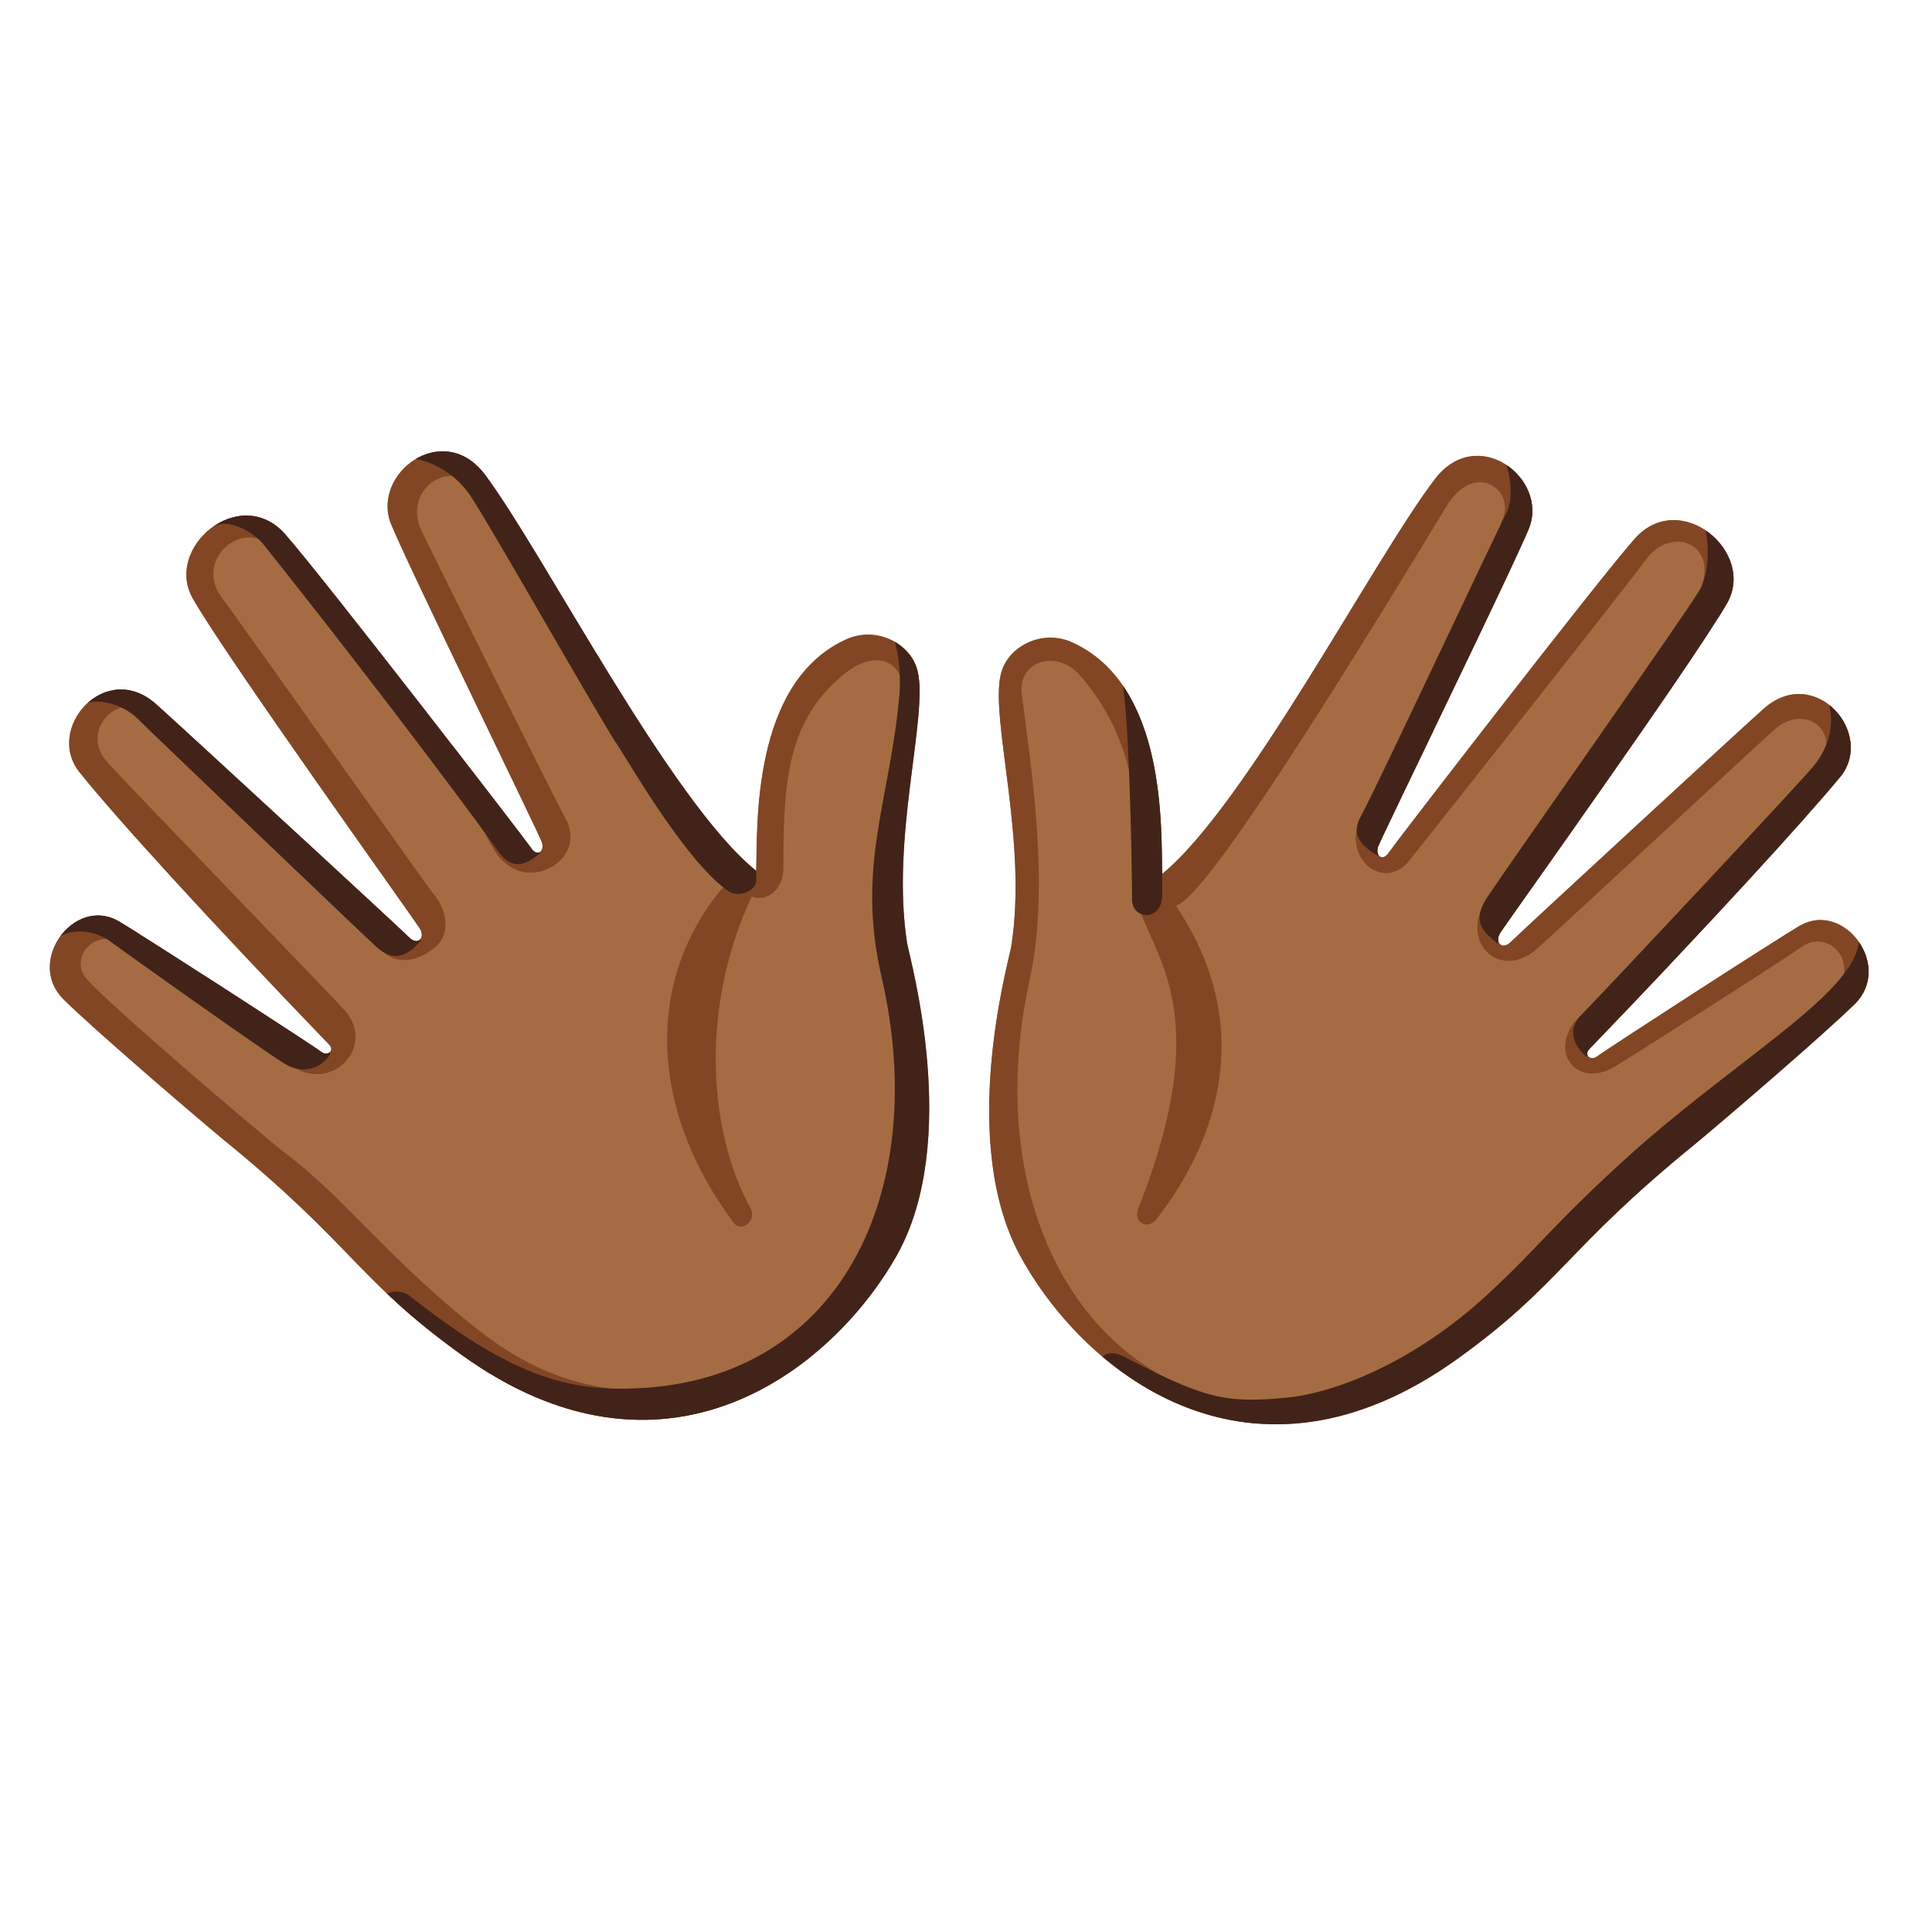 <?xml version="1.0" encoding="utf-8"?>
<!-- Generator: Adobe Illustrator 26.3.1, SVG Export Plug-In . SVG Version: 6.00 Build 0)  -->
<svg version="1.1" id="Layer_1" xmlns="http://www.w3.org/2000/svg" xmlns:xlink="http://www.w3.org/1999/xlink" x="0px" y="0px"
	 viewBox="0 0 128 128" style="enable-background:new 0 0 128 128;" xml:space="preserve">
<g id="Layer_2_copy">
	<path style="fill:#A56C43;" d="M50.1,57.7c0.1-2.7-0.4-12.6,6.1-15.4c2-0.8,4.2,0.4,4.6,2.2c0.7,3-1.8,11-0.7,18
		c0.2,1.1,3.6,13.1-0.7,20.7S44,99.5,30.5,89.7c-6.8-4.9-7.1-7.2-15.7-14.2c-1.7-1.4-8.7-7.4-10.6-9.3c-2.5-2.5,0.7-6.8,3.6-5.2
		c1.4,0.8,13,8.3,13.5,8.7c0.4,0.3,0.9-0.1,0.5-0.5c-7.9-8.2-14.1-15-16.5-18c-2.4-2.9,1.7-7.6,5.1-4.5c1.9,1.7,16.1,14.8,16.7,15.4
		s1.1,0,0.7-0.6c-0.5-0.8-12.7-17.8-15-21.8c-2-3.4,3.1-7.7,6.1-4.3c2.4,2.7,15.9,20.2,16.3,20.8c0.4,0.6,0.9,0.2,0.7-0.4
		c-0.3-0.8-9-18.6-10-21.1c-1.3-3.3,3.4-6.9,6.2-3.3C36,36.6,44.4,53.1,50.1,57.7z"/>
	<g>
		<g>
			<defs>
				<path id="SVGID_1_" d="M50.1,57.7c0.1-2.7-0.4-12.6,6.1-15.4c2-0.8,4.2,0.4,4.6,2.2c0.7,3-1.8,11-0.7,18
					c0.2,1.1,3.6,13.1-0.7,20.7S44,99.5,30.5,89.7c-6.8-4.9-7.1-7.2-15.7-14.2c-1.7-1.4-8.7-7.4-10.6-9.3c-2.5-2.5,0.7-6.8,3.6-5.2
					c1.4,0.8,13,8.3,13.5,8.7c0.4,0.3,0.9-0.1,0.5-0.5c-7.9-8.2-14.1-15-16.5-18c-2.4-2.9,1.7-7.6,5.1-4.5
					c1.9,1.7,16.1,14.8,16.7,15.4s1.1,0,0.7-0.6c-0.5-0.8-12.7-17.8-15-21.8c-2-3.4,3.1-7.7,6.1-4.3c2.4,2.7,15.9,20.2,16.3,20.8
					c0.4,0.6,0.9,0.2,0.7-0.4c-0.3-0.8-9-18.6-10-21.1c-1.3-3.3,3.4-6.9,6.2-3.3C36,36.6,44.4,53.1,50.1,57.7z"/>
			</defs>
			<clipPath id="SVGID_00000093135094112139974550000010279491843390713526_">
				<use xlink:href="#SVGID_1_"  style="overflow:visible;"/>
			</clipPath>
			<g style="clip-path:url(#SVGID_00000093135094112139974550000010279491843390713526_);">
				<path style="fill:#824624;" d="M48.8,57.8C42.7,64,42.7,73.1,48.6,81c0.5,0.7,1.6-0.1,1.1-1c-2.7-4.9-3.4-13.1,0.1-20.6
					c1.1,0.4,2.1-0.6,2.1-1.8c0-5.7,0.2-9.9,4.1-13c1.5-1.2,3.5-1.4,3.9,1.1c0,0,1.3,0,1.9,0c0.2-1.3,0.5-3.6,0.5-3.7
					S55,40.1,55,40.1L49.3,47L48.8,57.8z"/>
				<path style="fill:#824624;" d="M36.9,57.2c1-0.8,1.1-2,0.6-2.9s-9-17.9-9.6-19.2c-1.1-2.4,1.4-4.4,3-3.2c1.2,0.9,0.6-2.2,0-2.4
					c-0.5-0.2-1.9-1.1-4.3,0.4c-4.2,2.8-1.1,7.5,0.5,10.3c1.2,2.1,3.2,12.7,5.9,16.5C34.5,58.5,36.3,57.7,36.9,57.2z"/>
				<path style="fill:#824624;" d="M28.9,62.7c0.8-0.7,0.9-2.2-0.2-3.5c-0.7-0.9-12.8-18-14-19.6c-1.8-2.4,1.1-5,3-3.6
					c0.8,0.6,1.9-1.1,1.2-1.6c-0.7-0.5-2.9-2-5.4,0s-2.2,4.1-1.8,5c0.3,0.6,8.8,19,13.5,23.5C26.6,64.3,28.2,63.3,28.9,62.7z"/>
				<path style="fill:#824624;" d="M23,70.2c0.6-0.7,0.9-2-0.1-3.2c-1.2-1.3-15-15.6-15.7-16.4c-1.9-2,0.3-4.2,1.6-3.7
					s1.6-1.4,0.6-1.7s-2.6-0.7-3.9,0.5S3.6,49,3.9,50.2c0.3,1,10.3,17.2,15.4,20.4C20.9,71.7,22.4,71,23,70.2z"/>
				<path style="fill:#824624;" d="M53.2,88.6c-9.2,5.7-16.3,3.6-21.4-0.4c-5.9-4.6-9-8.9-12.9-11.8c-1.3-1-11.9-10-13.2-11.6
					c-1.1-1.3,0.5-3.4,2.6-2.3c1.3,0.7,1.2-1.7,0.3-2.1s-2.9-1-4.7,0.6s-1.6,4.2-1,5s33.3,30.6,33.3,30.6L48,95l5.9-4.6L53.2,88.6z"
					/>
			</g>
		</g>
	</g>
	<g>
		<g>
			<defs>
				<path id="SVGID_00000109709356636037095060000012706270443661678501_" d="M50.1,57.7c0.1-2.7-0.4-12.6,6.1-15.4
					c2-0.8,4.2,0.4,4.6,2.2c0.7,3-1.8,11-0.7,18c0.2,1.1,3.6,13.1-0.7,20.7S44,99.5,30.5,89.7c-6.8-4.9-7.1-7.2-15.7-14.2
					c-1.7-1.4-8.7-7.4-10.6-9.3c-2.5-2.5,0.7-6.8,3.6-5.2c1.4,0.8,13,8.3,13.5,8.7c0.4,0.3,0.9-0.1,0.5-0.5
					c-7.9-8.2-14.1-15-16.5-18c-2.4-2.9,1.7-7.6,5.1-4.5c1.9,1.7,16.1,14.8,16.7,15.4s1.1,0,0.7-0.6c-0.5-0.8-12.7-17.8-15-21.8
					c-2-3.4,3.1-7.7,6.1-4.3c2.4,2.7,15.9,20.2,16.3,20.8c0.4,0.6,0.9,0.2,0.7-0.4c-0.3-0.8-9-18.6-10-21.1
					c-1.3-3.3,3.4-6.9,6.2-3.3C36,36.6,44.4,53.1,50.1,57.7z"/>
			</defs>
			<clipPath id="SVGID_00000171691715422450741760000017310525331310374287_">
				<use xlink:href="#SVGID_00000109709356636037095060000012706270443661678501_"  style="overflow:visible;"/>
			</clipPath>
			<g style="clip-path:url(#SVGID_00000171691715422450741760000017310525331310374287_);">
				<path style="fill:#422319;" d="M59,41.8c0.4,0.8,0.7,2.2,0.6,4.1C59,53,56.7,57.3,58.4,64.7c3.3,14.2-2.7,27.1-16.9,27.3
					c-4.3,0.1-8.1-1.2-14.3-6.1c-1-0.8-3.1-0.2-1.4,2.4c2.3,3.4,15,8.5,15.1,8.4c0.4-0.1,12.9-3.7,12.9-3.7s9.6-12.1,9.6-12.2
					s-1.3-37.5-1.3-37.5L59,41.8z"/>
				<path style="fill:#422319;" d="M27,30.3c0.8,0.1,2.8,0.5,4.2,2.6S40,48.1,41,49.5c0.9,1.4,4.5,7.6,7.2,9.5
					c0.8,0.6,1.9-0.1,1.9-0.6c0-0.3,0-0.7,0-0.7L32.6,26.5L28,27.3L27,30.3z"/>
				<path style="fill:#422319;" d="M35.8,56.5C35,57.2,34,57.8,33,56.4c-0.6-0.9-7-9.6-15.6-20.4c-0.7-0.8-2.3-1.7-3.3-1.1
					c-1,0.6-1.2-0.7-0.7-1.1s3.7-2.6,6.3,1C22.4,38.4,35.8,56.5,35.8,56.5z"/>
				<path style="fill:#422319;" d="M27.9,62.3c-0.8,0.9-1.7,1.6-3,0.4S10,48.5,9.1,47.6S6.2,46,5.2,46.9c-0.7,0.6-0.9-0.8-0.5-1.3
					c0.4-0.4,2.9-3.1,4.9-1.3C11.6,46.2,27.9,62.3,27.9,62.3z"/>
				<path style="fill:#422319;" d="M21.9,69.8c-0.6,1-1.8,1.4-3,0.7C17.7,69.8,8,62.9,7.2,62.3c-0.7-0.5-2.7-1.2-4,0.4
					c-0.5,0.6-1.5-0.2-1-0.8s3-4,5.6-2.3S21.9,69.8,21.9,69.8z"/>
			</g>
		</g>
	</g>
</g>
<g id="Layer_2_copy_2">
	<path style="fill:#A56C43;" d="M77,57.9c-0.1-2.7,0.4-12.6-6.1-15.4c-2-0.8-4.2,0.4-4.6,2.2c-0.7,3,1.8,11,0.7,18
		c-0.2,1.1-3.6,13.1,0.7,20.7C72,91.1,83,99.8,96.6,90c6.8-4.9,7.1-7.2,15.7-14.2c1.7-1.4,8.7-7.4,10.6-9.3c2.5-2.5-0.7-6.8-3.6-5.2
		c-1.4,0.8-13,8.3-13.5,8.7c-0.4,0.3-0.9-0.1-0.5-0.5c7.9-8.2,14.2-15.1,16.6-18s-1.7-7.6-5.1-4.5c-1.9,1.7-16.1,14.8-16.7,15.4
		s-1.1,0-0.7-0.6c0.5-0.8,12.7-17.8,15-21.8c2-3.4-3.1-7.7-6.1-4.3c-2.4,2.7-15.9,20.2-16.3,20.8c-0.4,0.6-0.9,0.2-0.7-0.4
		c0.3-0.8,9-18.6,10-21.1c1.3-3.3-3.4-6.9-6.2-3.3C91.1,36.9,82.6,53.3,77,57.9z"/>
	<g>
		<g>
			<defs>
				<path id="SVGID_00000026849589828586662760000009172402395869230477_" d="M77,57.9c-0.1-2.7,0.4-12.6-6.1-15.4
					c-2-0.8-4.2,0.4-4.6,2.2c-0.7,3,1.8,11,0.7,18c-0.2,1.1-3.6,13.1,0.7,20.7C72,91.1,83,99.8,96.6,90c6.8-4.9,7.1-7.2,15.7-14.2
					c1.7-1.4,8.7-7.4,10.6-9.3c2.5-2.5-0.7-6.8-3.6-5.2c-1.4,0.8-13,8.3-13.5,8.7c-0.4,0.3-0.9-0.1-0.5-0.5
					c7.9-8.2,14.2-15.1,16.6-18s-1.7-7.6-5.1-4.5c-1.9,1.7-16.1,14.8-16.7,15.4s-1.1,0-0.7-0.6c0.5-0.8,12.7-17.8,15-21.8
					c2-3.4-3.1-7.7-6.1-4.3c-2.4,2.7-15.9,20.2-16.3,20.8c-0.4,0.6-0.9,0.2-0.7-0.4c0.3-0.8,9-18.6,10-21.1c1.3-3.3-3.4-6.9-6.2-3.3
					C91.1,36.9,82.6,53.3,77,57.9z"/>
			</defs>
			<clipPath id="SVGID_00000102529439743504787090000008827419387059940497_">
				<use xlink:href="#SVGID_00000026849589828586662760000009172402395869230477_"  style="overflow:visible;"/>
			</clipPath>
			<g style="clip-path:url(#SVGID_00000102529439743504787090000008827419387059940497_);">
				<path style="fill:#824624;" d="M77.9,60c5.2,7.7,3,15.3-1.3,20.8c-0.6,0.7-1.5,0.2-1.2-0.7c6.1-15.4-0.8-17.6-0.3-22.5
					c0.7-5.7-1-10-3.6-12.9C70,43,67.4,43.8,67.7,46c0.6,4.8,1.9,12.8,0.5,19c-3.1,14.2,3,27,15.7,28.3c-1,1.4-1.7,2-2.7,2.9
					c-3.3-1.5-6.9-2.5-12-7.9c-8.4-9-5-32-5.2-32C63.8,55,64.9,42,64.9,42s3.5-3.3,7.7-1.4c3.3,1.5,7.5,8.1,7.5,8.1
					s4.1-7.6,8.9-14.6c1.5-2.1,6.1-9.6,12.5-6.1c2.8,1.5,3.3,4.6,1.2,6.9c-1.8,1.9-3.6,0.4-3.2-0.4c1-2-1.8-4.1-3.7-0.9
					C83.8,53.4,79.2,59.7,77.9,60z"/>
				<path style="fill:#824624;" d="M90,54.4c-0.9,2.8,1.8,4.5,3.3,2.7c1.6-2,14.5-18.3,15.8-20.1c1.6-2.1,4.7-1.1,3.6,2
					c-0.9,2.3,1.7,2.4,2.4,1.1s1.3-4.5-0.8-6.2c-2.1-1.7-4.8-2.2-7,0S90,54.4,90,54.4z"/>
				<path style="fill:#824624;" d="M98.4,59.7c-1.7,2.9,1.1,5.3,3.5,3.1c2.1-1.9,14.9-13.8,15.7-14.5c1.7-1.5,3.9-0.3,3.3,1.7
					c-0.6,1.9,2.1,1.8,2.4,0.6s0.6-3.6-0.7-5c-1.3-1.4-3.8-2.6-6.1-1C114.4,46.1,98.4,59.7,98.4,59.7z"/>
				<path style="fill:#824624;" d="M104.7,67.3c-2.3,2.2-0.3,5,2.4,3.3c1.3-0.8,11.7-7.4,12.3-7.9c1.7-1.1,3.5,0.8,2.5,2.6
					c0,0,1.2,3,2.4,1.3c1.1-1.7,1-4.2,0-5.4s-3.3-2.9-5.2-2S104.7,67.3,104.7,67.3z"/>
			</g>
		</g>
	</g>
	<g>
		<g>
			<defs>
				<path id="SVGID_00000077296672277760155930000011398716048241686458_" d="M77,57.9c-0.1-2.7,0.4-12.6-6.1-15.4
					c-2-0.8-4.2,0.4-4.6,2.2c-0.7,3,1.8,11,0.7,18c-0.2,1.1-3.6,13.1,0.7,20.7C72,91.1,83,99.8,96.6,90c6.8-4.9,7.1-7.2,15.7-14.2
					c1.7-1.4,8.7-7.4,10.6-9.3c2.5-2.5-0.7-6.8-3.6-5.2c-1.4,0.8-13,8.3-13.5,8.7c-0.4,0.3-0.9-0.1-0.5-0.5
					c7.9-8.2,14.2-15.1,16.6-18s-1.7-7.6-5.1-4.5c-1.9,1.7-16.1,14.8-16.7,15.4s-1.1,0-0.7-0.6c0.5-0.8,12.7-17.8,15-21.8
					c2-3.4-3.1-7.7-6.1-4.3c-2.4,2.7-15.9,20.2-16.3,20.8c-0.4,0.6-0.9,0.2-0.7-0.4c0.3-0.8,9-18.6,10-21.1c1.3-3.3-3.4-6.9-6.2-3.3
					C91.1,36.9,82.6,53.3,77,57.9z"/>
			</defs>
			<clipPath id="SVGID_00000143604426562804926450000018001560445905589668_">
				<use xlink:href="#SVGID_00000077296672277760155930000011398716048241686458_"  style="overflow:visible;"/>
			</clipPath>
			<g style="clip-path:url(#SVGID_00000143604426562804926450000018001560445905589668_);">
				<path style="fill:#422319;" d="M74.5,89.9c5.2,2.7,6.6,3.1,10.7,2.7c3.3-0.3,8.5-2.4,13.2-6.7c3.5-3.2,4.4-4.7,9.6-9.4
					c7.7-6.9,16-11.3,15.1-14.9c1.7-1.7,2.5,1.5,3,2.7c-4.9,5.5-24.3,23.4-24.9,23.9c-4.7,4-10.3,8.1-15.1,8.4
					c-4.9,0.3-12.6-5.5-13.5-6.2C73,89.9,73.3,89.3,74.5,89.9z"/>
				<path style="fill:#422319;" d="M105.1,70c-0.7-0.6-1.4-1.7-0.3-2.8c1.2-1.2,14.7-15.6,15.4-16.5c0.7-0.9,1.6-2.5,0.8-4.7
					c-0.5-1.5,1.2-1.4,1.6-0.9s2.7,2.3,1.3,5.9C122.2,55.7,105.1,70,105.1,70z"/>
				<path style="fill:#422319;" d="M99.2,62.5c-0.7-0.6-1.8-1.3-0.7-3c1.1-1.7,13.3-19,14.1-20.4s0.7-4.3-0.2-5.5
					c-0.7-0.9,0.7-1.5,1.3-0.9c0.7,0.5,4.9,3.7,2.3,8.2S99.2,62.5,99.2,62.5z"/>
				<path style="fill:#422319;" d="M91.3,56.7c-1-0.6-1.9-1.3-1.1-2.7s9-18.9,9.6-20s0.2-3.6-0.7-4.4c-0.4-0.4,0.4-1.5,1-1.1
					s4.8,3.5,3.6,6.4C102.4,37.8,91.3,56.7,91.3,56.7z"/>
				<path style="fill:#422319;" d="M74.2,44.5c0.6,1.4,0.8,12.8,0.8,15.1c0,1.3,1.9,1.5,2-0.2c0-0.3,0-0.7,0-1.7
					c0-3.2,0.2-9.4,0.2-10.4C77.1,46,74.2,44.5,74.2,44.5z"/>
			</g>
		</g>
	</g>
</g>
</svg>
